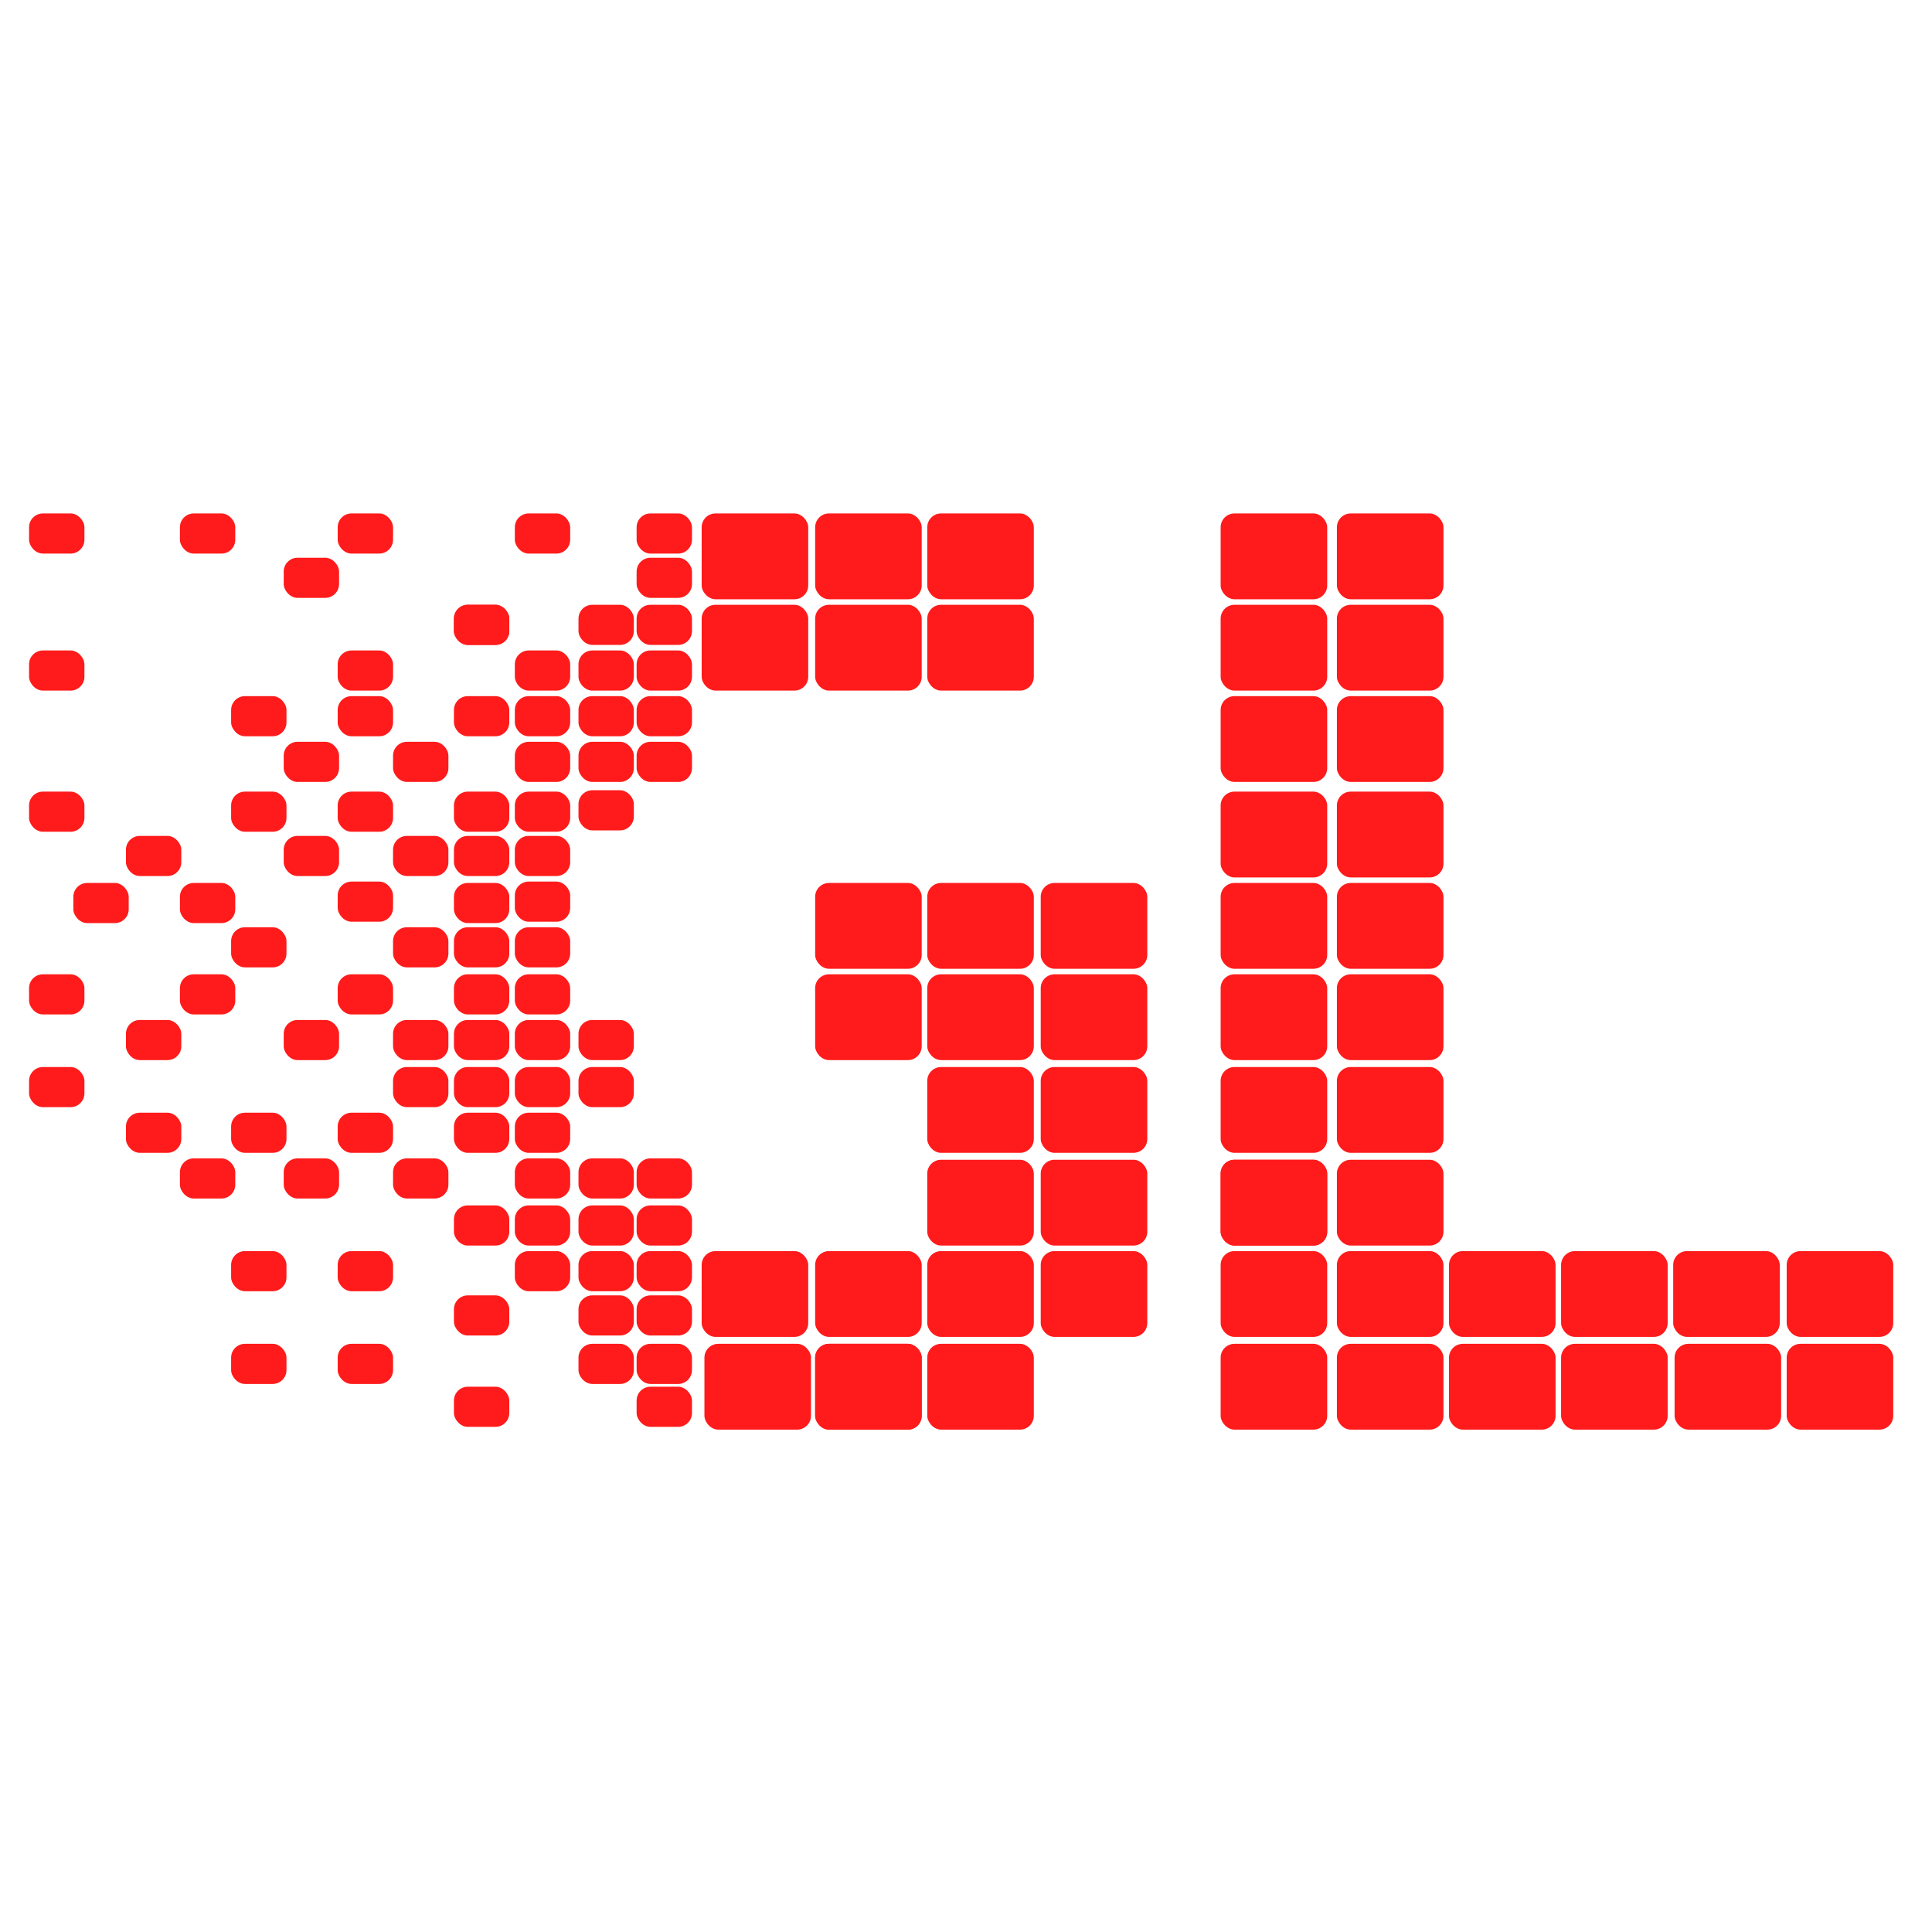 <svg version="1.1" id="Layer_1" xmlns="http://www.w3.org/2000/svg" xmlns:xlink="http://www.w3.org/1999/xlink" x="0px" y="0px"
	 width="100%" viewBox="0 0 1396 1396" enable-background="new 0 0 1396 1396" xml:space="preserve">
<style>
  /* Align logo colors with site palette */
  rect { fill: #FF1B1B !important; }
</style>

<rect x="882" y="503" width="77" height="62" rx="10" 
       opacity="1" stroke="none" />
<rect x="507" y="371" width="77" height="62" rx="10" 
      fill="#E27254" opacity="1.00" stroke="none" />
<rect x="882" y="771" width="77" height="62" rx="10" 
      fill="#DA5458" opacity="1" stroke="none" />
<rect x="882" y="572" width="77" height="62" rx="10" 
      fill="#DB5B58" opacity="1" stroke="none" />
<rect x="1210" y="971" width="77" height="62" rx="10" 
      fill="#D64A55" opacity="1" stroke="none" />
<rect x="882" y="638" width="77" height="62" rx="10" 
      fill="#DB5A58" opacity="1" stroke="none" />
<rect x="1291" y="971" width="77" height="62" rx="10" 
      fill="#D64A55" opacity="1" stroke="none" />
<rect x="1128" y="971" width="77" height="62" rx="10" 
      fill="#D84A55" opacity="1" stroke="none" />
<rect x="966" y="971" width="77" height="62" rx="10" 
      fill="#D84A55" opacity="1" stroke="none" />
<rect x="372" y="371" width="40" height="29" rx="10" 
      fill="#E27254" opacity="1" stroke="none" />
<rect x="167" y="904" width="40" height="29" rx="10" 
      fill="#D84952" opacity="1" stroke="none" />
<rect x="53" y="638" width="40" height="29" rx="10" 
      fill="#DA5E53" opacity="1" stroke="none" />
<rect x="91" y="804" width="40" height="29" rx="10" 
      fill="#D94A4F" opacity="1" stroke="none" />
<rect x="21" y="704" width="40" height="29" rx="10" 
      fill="#D95353" opacity="1" stroke="none" />
<rect x="167" y="670" width="40" height="29" rx="10" 
      fill="#D95653" opacity="1" stroke="none" />
<rect x="21" y="470" width="40" height="29" rx="10" 
      fill="#E27254" opacity="1" stroke="none" />
<rect x="130" y="638" width="40" height="29" rx="10" 
      fill="#DA5E53" opacity="1" stroke="none" />
<rect x="167" y="572" width="40" height="29" rx="10" 
      fill="#DC5F56" opacity="1" stroke="none" />
<rect x="167" y="971" width="40" height="29" rx="10" 
      fill="#D84952" opacity="1" stroke="none" />
<rect x="205" y="403" width="40" height="29" rx="10" 
      fill="#E57957" opacity="1" stroke="none" />
<rect x="244" y="371" width="40" height="29" rx="10" 
      fill="#E57957" opacity="1" stroke="none" />
<rect x="21" y="371" width="40" height="29" rx="10" 
      fill="#E57957" opacity="1" stroke="none" />
<rect x="130" y="371" width="40" height="29" rx="10" 
      fill="#E57957" opacity="1" stroke="none" />
<rect x="21" y="771" width="40" height="29" rx="10" 
      fill="#D94A4F" opacity="1" stroke="none" />
<rect x="21" y="572" width="40" height="29" rx="10" 
      fill="#DD6559" opacity="1" stroke="none" />
<rect x="328" y="1002" width="40" height="29" rx="10" 
      fill="#DF4650" opacity="1" stroke="none" />
<rect x="91" y="604" width="40" height="29" rx="10" 
      fill="#DC5F56" opacity="1" stroke="none" />
<rect x="244" y="971" width="40" height="29" rx="10" 
      fill="#DF4650" opacity="1" stroke="none" />
<rect x="244" y="904" width="40" height="29" rx="10" 
      fill="#DF4650" opacity="1" stroke="none" />
<rect x="589" y="971" width="77" height="62" rx="10" 
      fill="#BF6A6D" opacity="1" stroke="none" />
<rect x="328" y="437" width="40" height="29" rx="10" 
      fill="#E57957" opacity="1" stroke="none" />
<rect x="882" y="838" width="77" height="62" rx="10" 
      fill="#BF6A6D" opacity="1" stroke="none" />
<rect x="589" y="904" width="77" height="62" rx="10" 
      fill="#D94C54" opacity="1" stroke="none" />
<rect x="670" y="704" width="77" height="62" rx="10" 
      fill="#D95653" opacity="1" stroke="none" />
<rect x="752" y="771" width="77" height="62" rx="10" 
      fill="#DA5458" opacity="1" stroke="none" />
<rect x="589" y="638" width="77" height="62" rx="10" 
      fill="#DA5E53" opacity="1" stroke="none" />
<rect x="670" y="971" width="77" height="62" rx="10" 
      fill="#D84952" opacity="1" stroke="none" />
<rect x="670" y="904" width="77" height="62" rx="10" 
      fill="#D94C54" opacity="1" stroke="none" />
<rect x="589" y="704" width="77" height="62" rx="10" 
      fill="#D95653" opacity="1" stroke="none" />
<rect x="752" y="838" width="77" height="62" rx="10" 
      fill="#D94F56" opacity="1" stroke="none" />
<rect x="670" y="838" width="77" height="62" rx="10" 
      fill="#DA4E53" opacity="1" stroke="none" />
<rect x="670" y="638" width="77" height="62" rx="10" 
      fill="#DA5E53" opacity="1" stroke="none" />
<rect x="507" y="904" width="77" height="62" rx="10" 
      fill="#D94C54" opacity="1" stroke="none" />
<rect x="670" y="771" width="77" height="62" rx="10" 
      fill="#D95353" opacity="1" stroke="none" />
<rect x="752" y="638" width="77" height="62" rx="10" 
      fill="#DB5B58" opacity="1" stroke="none" />
<rect x="509" y="971" width="77" height="62" rx="10" 
      fill="#D84952" opacity="1" stroke="none" />
<rect x="589" y="971" width="77" height="62" rx="10" 
      fill="#D84952" opacity="1" stroke="none" />
<rect x="752" y="904" width="77" height="62" rx="10" 
      fill="#D94C54" opacity="1" stroke="none" />
<rect x="418" y="904" width="40" height="29" rx="10" 
      fill="#D64A55" opacity="1" stroke="none" />
<rect x="418" y="971" width="40" height="29" rx="10" 
      fill="#D84952" opacity="1" stroke="none" />
<rect x="418" y="936" width="40" height="29" rx="10" 
      fill="#D84952" opacity="1" stroke="none" />
<rect x="372" y="904" width="40" height="29" rx="10" 
      fill="#D84952" opacity="1" stroke="none" />
<rect x="328" y="737" width="40" height="29" rx="10" 
      fill="#D95653" opacity="1" stroke="none" />
<rect x="460" y="904" width="40" height="29" rx="10" 
      fill="#D84952" opacity="1" stroke="none" />
<rect x="460" y="1002" width="40" height="29" rx="10" 
      fill="#D84952" opacity="1" stroke="none" />
<rect x="372" y="737" width="40" height="29" rx="10" 
      fill="#D95653" opacity="1" stroke="none" />
<rect x="460" y="971" width="40" height="29" rx="10" 
      fill="#D84952" opacity="1" stroke="none" />
<rect x="372" y="837" width="40" height="29" rx="10" 
      fill="#D74F51" opacity="1" stroke="none" />
<rect x="460" y="837" width="40" height="29" rx="10" 
      fill="#D74F51" opacity="1" stroke="none" />
<rect x="244" y="704" width="40" height="29" rx="10" 
      fill="#D95653" opacity="1" stroke="none" />
<rect x="418" y="571" width="40" height="29" rx="10" 
      fill="#DC5F56" opacity="1" stroke="none" />
<rect x="372" y="670" width="40" height="29" rx="10" 
      fill="#DC5F56" opacity="1" stroke="none" />
<rect x="460" y="936" width="40" height="29" rx="10" 
      fill="#D84952" opacity="1" stroke="none" />
<rect x="205" y="837" width="40" height="29" rx="10" 
      fill="#D94A4F" opacity="1" stroke="none" />
<rect x="167" y="804" width="40" height="29" rx="10" 
      fill="#D94A4F" opacity="1" stroke="none" />
<rect x="372" y="771" width="40" height="29" rx="10" 
      fill="#D95353" opacity="1" stroke="none" />
<rect x="460" y="871" width="40" height="29" rx="10" 
      fill="#D84952" opacity="1" stroke="none" />
<rect x="130" y="837" width="40" height="29" rx="10" 
      fill="#D94A4F" opacity="1" stroke="none" />
<rect x="284" y="837" width="40" height="29" rx="10" 
      fill="#D94A4F" opacity="1" stroke="none" />
<rect x="328" y="771" width="40" height="29" rx="10" 
      fill="#D74F51" opacity="1" stroke="none" />
<rect x="372" y="804" width="40" height="29" rx="10" 
      fill="#D95353" opacity="1" stroke="none" />
<rect x="418" y="737" width="40" height="29" rx="10" 
      fill="#D95653" opacity="1" stroke="none" />
<rect x="418" y="871" width="40" height="29" rx="10" 
      fill="#D94C54" opacity="1" stroke="none" />
<rect x="418" y="771" width="40" height="29" rx="10" 
      fill="#D95353" opacity="1" stroke="none" />
<rect x="328" y="871" width="40" height="29" rx="10" 
      fill="#D94A4F" opacity="1" stroke="none" />
<rect x="418" y="837" width="40" height="29" rx="10" 
      fill="#DA4E53" opacity="1" stroke="none" />
<rect x="372" y="637" width="40" height="29" rx="10" 
      fill="#DC5F56" opacity="1" stroke="none" />
<rect x="284" y="737" width="40" height="29" rx="10" 
      fill="#D95653" opacity="1" stroke="none" />
<rect x="284" y="771" width="40" height="29" rx="10" 
      fill="#D74F51" opacity="1" stroke="none" />
<rect x="244" y="804" width="40" height="29" rx="10" 
      fill="#D74F51" opacity="1" stroke="none" />
<rect x="372" y="704" width="40" height="29" rx="10" 
      fill="#DB5757" opacity="1" stroke="none" />
<rect x="372" y="604" width="40" height="29" rx="10" 
      fill="#DC5F56" opacity="1" stroke="none" />
<rect x="244" y="637" width="40" height="29" rx="10" 
      fill="#DC5F56" opacity="1" stroke="none" />
<rect x="372" y="871" width="40" height="29" rx="10" 
      fill="#DF4650" opacity="1" stroke="none" />
<rect x="1128" y="904" width="77" height="62" rx="10" 
      fill="#D94F56" opacity="1" stroke="none" />
<rect x="1209" y="904" width="77" height="62" rx="10" 
      fill="#D94F56" opacity="1" stroke="none" />
<rect x="966" y="704" width="77" height="62" rx="10" 
      fill="#D95758" opacity="1" stroke="none" />
<rect x="966" y="503" width="77" height="62" rx="10" 
      fill="#DB6359" opacity="1" stroke="none" />
<rect x="1047" y="904" width="77" height="62" rx="10" 
      fill="#D94F56" opacity="1" stroke="none" />
<rect x="966" y="638" width="77" height="62" rx="10" 
      fill="#DB5A58" opacity="1" stroke="none" />
<rect x="966" y="371" width="77" height="62" rx="10" 
      fill="#DD6559" opacity="1" stroke="none" />
<rect x="882" y="437" width="77" height="62" rx="10" 
      fill="#DD6559" opacity="1" stroke="none" />
<rect x="882" y="971" width="77" height="62" rx="10" 
      fill="#D84A55" opacity="1" stroke="none" />
<rect x="882" y="371" width="77" height="62" rx="10" 
      fill="#DD6559" opacity="1" stroke="none" />
<rect x="882" y="904" width="77" height="62" rx="10" 
      fill="#DA4C56" opacity="1" stroke="none" />
<rect x="882" y="838" width="77" height="62" rx="10" 
      fill="#DC5158" opacity="1" stroke="none" />
<rect x="882" y="704" width="77" height="62" rx="10" 
      fill="#D95758" opacity="1" stroke="none" />
<rect x="966" y="771" width="77" height="62" rx="10" 
      fill="#DA5458" opacity="1" stroke="none" />
<rect x="966" y="904" width="77" height="62" rx="10" 
      fill="#DA4C56" opacity="1" stroke="none" />
<rect x="966" y="437" width="77" height="62" rx="10" 
      fill="#DD6559" opacity="1" stroke="none" />
<rect x="1291" y="904" width="77" height="62" rx="10" 
      fill="#D94F56" opacity="1" stroke="none" />
<rect x="966" y="572" width="77" height="62" rx="10" 
      fill="#DB5B58" opacity="1" stroke="none" />
<rect x="1047" y="971" width="77" height="62" rx="10" 
      fill="#D84A55" opacity="1" stroke="none" />
<rect x="966" y="838" width="77" height="62" rx="10" 
      fill="#DC5158" opacity="1" stroke="none" />
<rect x="670" y="437" width="77" height="62" rx="10" 
      fill="#DD6956" opacity="1" stroke="none" />
<rect x="507" y="437" width="77" height="62" rx="10" 
      fill="#DD6C56" opacity="1" stroke="none" />
<rect x="670" y="371" width="77" height="62" rx="10" 
      fill="#E16F53" opacity="1" stroke="none" />
<rect x="589" y="371" width="77" height="62" rx="10" 
      fill="#E27254" opacity="1" stroke="none" />
<rect x="589" y="437" width="77" height="62" rx="10" 
      fill="#DD6C56" opacity="1" stroke="none" />
<rect x="418" y="536" width="40" height="29" rx="10" 
      fill="#DB6359" opacity="1" stroke="none" />
<rect x="460" y="470" width="40" height="29" rx="10" 
      fill="#DD6C56" opacity="1" stroke="none" />
<rect x="460" y="536" width="40" height="29" rx="10" 
      fill="#DB6359" opacity="1" stroke="none" />
<rect x="460" y="437" width="40" height="29" rx="10" 
      fill="#E27254" opacity="1" stroke="none" />
<rect x="418" y="503" width="40" height="29" rx="10" 
      fill="#DD6956" opacity="1" stroke="none" />
<rect x="460" y="403" width="40" height="29" rx="10" 
      fill="#E27254" opacity="1" stroke="none" />
<rect x="460" y="503" width="40" height="29" rx="10" 
      fill="#DD6C56" opacity="1" stroke="none" />
<rect x="418" y="470" width="40" height="29" rx="10" 
      fill="#E27254" opacity="1" stroke="none" />
<rect x="460" y="371" width="40" height="29" rx="10" 
      fill="#E57957" opacity="1" stroke="none" />
<rect x="372" y="470" width="40" height="29" rx="10" 
      fill="#E16F53" opacity="1" stroke="none" />
<rect x="418" y="437" width="40" height="29" rx="10" 
      fill="#E27254" opacity="1" stroke="none" />
<rect x="328" y="503" width="40" height="29" rx="10" 
      fill="#DD6956" opacity="1" stroke="none" />
<rect x="244" y="503" width="40" height="29" rx="10" 
      fill="#DD6C56" opacity="1" stroke="none" />
<rect x="167" y="503" width="40" height="29" rx="10" 
      fill="#E27254" opacity="1" stroke="none" />
<rect x="244" y="470" width="40" height="29" rx="10" 
      fill="#E27254" opacity="1" stroke="none" />
<rect x="328" y="437" width="40" height="29" rx="10" 
      fill="#E27254" opacity="1" stroke="none" />
<rect x="205" y="737" width="40" height="29" rx="10" 
      fill="#DF5351" opacity="1" stroke="none" />
<rect x="91" y="737" width="40" height="29" rx="10" 
      fill="#DF5351" opacity="1" stroke="none" />
<rect x="130" y="704" width="40" height="29" rx="10" 
      fill="#DF5351" opacity="1" stroke="none" />
<rect x="328" y="936" width="40" height="29" rx="10" 
      fill="#DF4650" opacity="1" stroke="none" />
<rect x="372" y="536" width="40" height="29" rx="10" 
      fill="#DB6359" opacity="1" stroke="none" />
<rect x="328" y="670" width="40" height="29" rx="10" 
      fill="#DA5E53" opacity="1" stroke="none" />
<rect x="328" y="704" width="40" height="29" rx="10" 
      fill="#D95653" opacity="1" stroke="none" />
<rect x="372" y="572" width="40" height="29" rx="10" 
      fill="#DB6359" opacity="1" stroke="none" />
<rect x="328" y="604" width="40" height="29" rx="10" 
      fill="#DC5F56" opacity="1" stroke="none" />
<rect x="328" y="638" width="40" height="29" rx="10" 
      fill="#DC5F56" opacity="1" stroke="none" />
<rect x="284" y="536" width="40" height="29" rx="10" 
      fill="#DD6559" opacity="1" stroke="none" />
<rect x="328" y="572" width="40" height="29" rx="10" 
      fill="#DC5F56" opacity="1" stroke="none" />
<rect x="205" y="536" width="40" height="29" rx="10" 
      fill="#DD6956" opacity="1" stroke="none" />
<rect x="205" y="604" width="40" height="29" rx="10" 
      fill="#DC5F56" opacity="1" stroke="none" />
<rect x="244" y="572" width="40" height="29" rx="10" 
      fill="#DD6559" opacity="1" stroke="none" />
<rect x="284" y="670" width="40" height="29" rx="10" 
      fill="#D95653" opacity="1" stroke="none" />
<rect x="284" y="604" width="40" height="29" rx="10" 
      fill="#DC5F56" opacity="1" stroke="none" />
<rect x="752" y="704" width="77" height="62" rx="10" 
      fill="#DB5757" opacity="1" stroke="none" />
<rect x="328" y="804" width="40" height="29" rx="10" 
      fill="#D74F51" opacity="1" stroke="none" />
<rect x="372" y="503" width="40" height="29" rx="10" 
      fill="#DD6C56" opacity="1" stroke="none" />
</svg>
